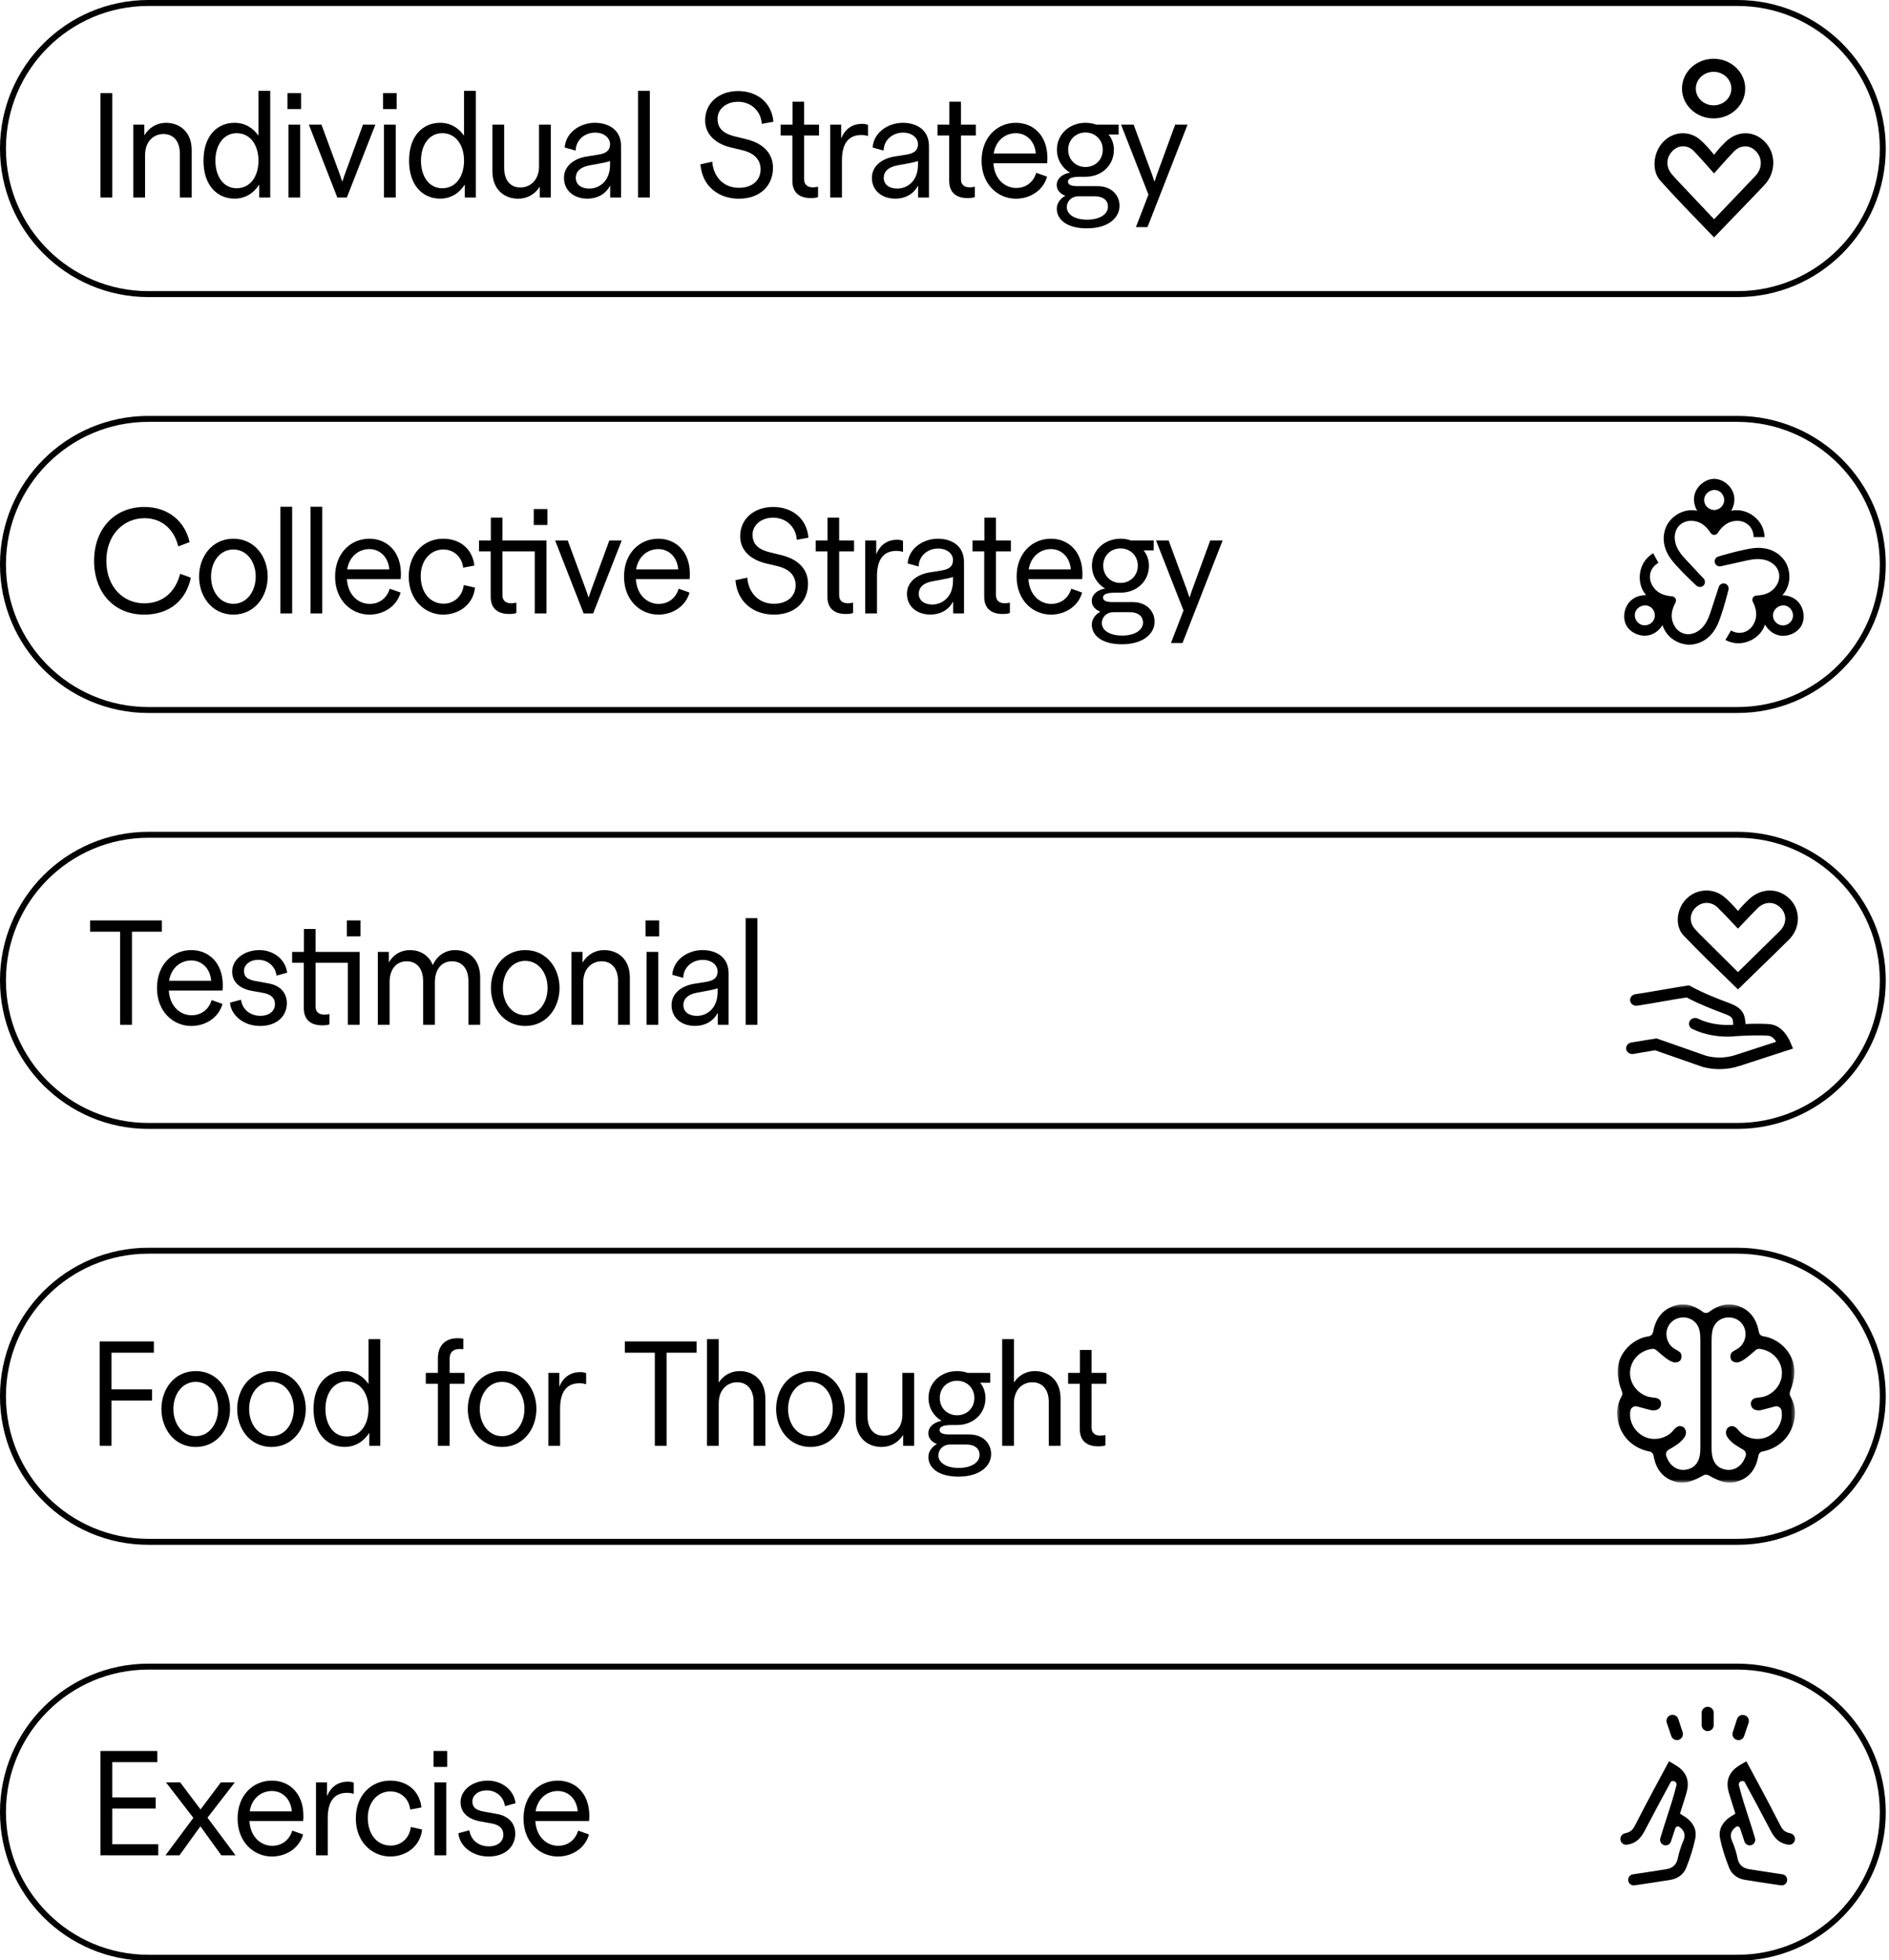 <svg width="509" height="528" viewBox="0 0 509 528" fill="none" xmlns="http://www.w3.org/2000/svg">
<g clip-path="url(#clip0_170_4941)">
<path d="M306.082 61.173L309.457 52.415L302.069 33.567H305.463L310.432 47.032L311.031 48.833H311.125L311.727 47.032L316.657 33.567H319.996L309.195 61.173H306.082Z" fill="black"/>
<path d="M301.423 33.567V36.23H298.684C299.584 37.205 300.147 38.78 300.147 40.337C300.147 44.594 296.809 47.614 292.478 47.614H290.923C288.241 47.614 287.772 48.345 287.772 48.908C287.772 49.789 288.653 50.146 290.36 50.146H295.759C299.565 50.146 301.666 52.659 301.666 55.416C301.666 58.698 298.59 61.511 292.853 61.511C287.471 61.511 284.753 59.129 284.753 56.222C284.753 54.553 285.971 53.315 286.985 52.771V52.678C286.01 52.359 284.734 51.402 284.734 49.827C284.734 48.401 285.841 46.958 288.316 46.489C286.217 45.251 284.792 43.038 284.792 40.318C284.792 36.023 288.316 33.079 292.478 33.079C293.491 33.079 294.485 33.248 295.366 33.567H301.423ZM287.454 55.791C287.454 57.76 289.572 59.167 292.928 59.167C296.228 59.167 298.554 57.779 298.554 55.641C298.554 54.084 297.391 52.865 294.916 52.865H290.697C288.559 52.865 287.454 54.347 287.454 55.791ZM287.827 40.318C287.827 43.075 289.89 44.988 292.478 44.988C295.085 44.988 297.148 43.075 297.148 40.318C297.148 37.618 295.085 35.686 292.478 35.686C289.89 35.686 287.827 37.618 287.827 40.318Z" fill="black"/>
<path d="M273.736 53.521C268.975 53.521 264.493 49.77 264.493 43.282C264.493 36.961 268.71 33.079 273.736 33.079C278.349 33.079 282.229 36.398 282.229 42.587C282.229 43.019 282.193 43.657 282.155 43.975H267.68C267.961 48.401 270.886 50.633 273.811 50.633C276.587 50.633 278.517 48.927 279.211 46.545L282.135 47.576C281.199 51.102 277.768 53.521 273.736 53.521ZM267.755 41.35H279.1C278.818 37.861 276.437 35.873 273.736 35.873C270.792 35.873 268.279 37.936 267.755 41.35Z" fill="black"/>
<path d="M260.732 53.353C257.657 53.353 255.763 51.871 255.763 48.683V36.492H252.614V33.567H255.801V27.396H258.933V33.567H262.944V36.492H258.933V48.327C258.933 49.883 260.019 50.465 261.276 50.465C261.894 50.465 262.4 50.352 262.681 50.296V53.071C262.419 53.203 261.875 53.353 260.732 53.353Z" fill="black"/>
<path d="M235.128 39.737C235.467 35.405 239.629 33.079 243.228 33.079C246.998 33.079 250.315 34.973 250.315 39.343V53.203H247.39V50.108H247.296C246.34 51.984 244.26 53.503 241.203 53.503C237.754 53.503 234.94 51.44 234.94 47.895C234.94 44.895 237.398 42.738 241.129 42.138L244.222 41.65C246.398 41.294 247.354 40.468 247.354 38.818C247.354 37.242 245.89 35.723 243.322 35.723C240.529 35.723 238.146 37.693 238.091 40.562L235.128 39.737ZM238.129 47.876C238.129 49.696 239.554 50.802 241.803 50.802C244.147 50.802 247.354 49.095 247.354 44.35V43.375C246.716 43.619 245.44 43.9 243.921 44.163L241.784 44.557C239.273 45.007 238.129 46.282 238.129 47.876Z" fill="black"/>
<path d="M223.699 53.203V33.567H226.662V37.224H226.699C227.767 34.617 229.792 33.36 232.286 33.36C233.073 33.36 233.636 33.51 233.879 33.642V36.642C233.6 36.53 232.924 36.361 232.098 36.361C228.499 36.361 226.867 38.837 226.867 43.169V53.203H223.699Z" fill="black"/>
<path d="M218.477 53.353C215.401 53.353 213.508 51.871 213.508 48.683V36.492H210.357V33.567H213.545V27.396H216.676V33.567H220.689V36.492H216.676V48.327C216.676 49.883 217.764 50.465 219.021 50.465C219.64 50.465 220.145 50.352 220.427 50.296V53.071C220.164 53.203 219.62 53.353 218.477 53.353Z" fill="black"/>
<path d="M199.097 53.521C193.922 53.521 189.253 50.465 188.728 44.257L191.934 43.563C192.103 46.92 194.428 50.596 199.115 50.596C202.697 50.596 204.947 48.57 204.947 45.607C204.947 43.056 203.316 41.218 199.922 40.431L196.922 39.718C193.115 38.818 190.003 36.417 190.003 32.422C190.003 27.602 193.903 24.527 198.872 24.527C204.084 24.527 207.966 27.696 208.397 32.798L205.266 33.36C205.078 30.135 202.584 27.415 198.891 27.415C195.534 27.415 193.341 29.497 193.341 31.991C193.341 34.692 195.066 36.042 198.141 36.774L201.066 37.486C206.091 38.724 208.284 41.65 208.284 45.194C208.284 49.846 204.984 53.521 199.097 53.521Z" fill="black"/>
<path d="M171.926 53.203V24.471H175.095V53.203H171.926Z" fill="black"/>
<path d="M152.153 39.737C152.491 35.405 156.653 33.079 160.253 33.079C164.022 33.079 167.341 34.973 167.341 39.343V53.203H164.416V50.108H164.322C163.366 51.984 161.285 53.503 158.228 53.503C154.778 53.503 151.966 51.44 151.966 47.895C151.966 44.895 154.422 42.738 158.153 42.138L161.247 41.65C163.422 41.294 164.378 40.468 164.378 38.818C164.378 37.242 162.916 35.723 160.347 35.723C157.553 35.723 155.172 37.693 155.116 40.562L152.153 39.737ZM155.153 47.876C155.153 49.696 156.578 50.802 158.828 50.802C161.172 50.802 164.378 49.095 164.378 44.35V43.375C163.741 43.619 162.466 43.9 160.947 44.163L158.81 44.557C156.297 45.007 155.153 46.282 155.153 47.876Z" fill="black"/>
<path d="M139.599 53.521C136.111 53.521 132.68 51.252 132.68 46.151V33.567H135.849V45.194C135.849 48.533 137.499 50.502 140.218 50.502C142.824 50.502 145.243 48.57 145.243 44.819V33.567H148.412V53.203H145.449V50.277C144.137 52.359 142.037 53.521 139.599 53.521Z" fill="black"/>
<path d="M128.206 53.203H125.244V49.789H125.187C123.781 51.965 121.55 53.503 118.588 53.503C114.05 53.503 110.225 50.108 110.225 43.282C110.225 36.455 114.05 33.079 118.588 33.079C121.419 33.079 123.556 34.467 124.981 36.474H125.037V24.471H128.206V53.203ZM113.431 43.282C113.431 47.389 115.513 50.708 119.169 50.708C122.919 50.708 125.037 47.389 125.037 43.282C125.037 39.193 122.919 35.873 119.169 35.873C115.531 35.873 113.431 39.193 113.431 43.282Z" fill="black"/>
<path d="M103.465 53.203V33.567H106.633V53.203H103.465ZM103.202 29.384V25.09H106.877V29.384H103.202Z" fill="black"/>
<path d="M101.148 33.567L93.46 53.203H90.892L83.223 33.567H86.617L91.585 47.032L92.185 48.833H92.279L92.879 47.032L97.81 33.567H101.148Z" fill="black"/>
<path d="M77.719 53.203V33.567H80.887V53.203H77.719ZM77.456 29.384V25.09H81.131V29.384H77.456Z" fill="black"/>
<path d="M72.815 53.203H69.852V49.789H69.796C68.39 51.965 66.159 53.503 63.196 53.503C58.659 53.503 54.834 50.108 54.834 43.282C54.834 36.455 58.659 33.079 63.196 33.079C66.027 33.079 68.165 34.467 69.59 36.474H69.646V24.471H72.815V53.203ZM58.04 43.282C58.04 47.389 60.121 50.708 63.777 50.708C67.527 50.708 69.646 47.389 69.646 43.282C69.646 39.193 67.527 35.873 63.777 35.873C60.14 35.873 58.04 39.193 58.04 43.282Z" fill="black"/>
<path d="M35.923 53.203V33.567H38.885L38.904 36.455C40.235 34.223 42.41 33.079 44.735 33.079C48.223 33.079 51.654 35.348 51.654 40.45V53.203H48.467V41.406C48.467 38.068 46.76 36.099 44.041 36.099C41.435 36.099 39.092 38.03 39.092 41.781V53.203H35.923Z" fill="black"/>
<path d="M27.062 53.203V25.09H30.25V53.203H27.062Z" fill="black"/>
<path d="M315.522 173.201L318.897 164.443L311.509 145.594H314.903L319.872 159.06L320.471 160.861H320.565L321.165 159.06L326.097 145.594H329.434L318.635 173.201H315.522Z" fill="black"/>
<path d="M310.861 145.594V148.257H308.124C309.024 149.232 309.587 150.808 309.587 152.365C309.587 156.622 306.249 159.641 301.918 159.641H300.361C297.681 159.641 297.212 160.373 297.212 160.935C297.212 161.817 298.093 162.173 299.799 162.173H305.199C309.005 162.173 311.106 164.686 311.106 167.443C311.106 170.725 308.03 173.539 302.293 173.539C296.911 173.539 294.193 171.157 294.193 168.25C294.193 166.581 295.411 165.343 296.425 164.799V164.705C295.45 164.386 294.174 163.43 294.174 161.854C294.174 160.429 295.281 158.985 297.756 158.516C295.654 157.278 294.229 155.065 294.229 152.346C294.229 148.051 297.756 145.107 301.918 145.107C302.931 145.107 303.923 145.275 304.804 145.594H310.861ZM296.892 167.818C296.892 169.788 299.012 171.194 302.368 171.194C305.668 171.194 307.994 169.806 307.994 167.668C307.994 166.112 306.831 164.893 304.356 164.893H300.136C297.999 164.893 296.892 166.374 296.892 167.818ZM297.267 152.346C297.267 155.103 299.33 157.016 301.918 157.016C304.525 157.016 306.586 155.103 306.586 152.346C306.586 149.645 304.525 147.713 301.918 147.713C299.33 147.713 297.267 149.645 297.267 152.346Z" fill="black"/>
<path d="M283.176 165.549C278.413 165.549 273.933 161.798 273.933 155.309C273.933 148.989 278.15 145.107 283.176 145.107C287.789 145.107 291.669 148.426 291.669 154.615C291.669 155.047 291.633 155.684 291.594 156.003H277.12C277.401 160.429 280.326 162.661 283.251 162.661C286.026 162.661 287.957 160.954 288.65 158.572L291.575 159.604C290.639 163.13 287.206 165.549 283.176 165.549ZM277.194 153.377H288.537C288.258 149.889 285.875 147.901 283.176 147.901C280.232 147.901 277.719 149.964 277.194 153.377Z" fill="black"/>
<path d="M270.172 165.38C267.098 165.38 265.203 163.899 265.203 160.71V148.52H262.052V145.594H265.242V139.424H268.371V145.594H272.384V148.52H268.371V160.354C268.371 161.911 269.459 162.492 270.716 162.492C271.334 162.492 271.84 162.38 272.122 162.323V165.099C271.859 165.23 271.315 165.38 270.172 165.38Z" fill="black"/>
<path d="M244.568 151.764C244.905 147.432 249.067 145.107 252.668 145.107C256.437 145.107 259.755 147.001 259.755 151.371V165.23H256.83V162.136H256.736C255.78 164.011 253.698 165.53 250.643 165.53C247.194 165.53 244.38 163.467 244.38 159.923C244.38 156.922 246.837 154.765 250.569 154.165L253.662 153.677C255.836 153.321 256.794 152.496 256.794 150.845C256.794 149.27 255.33 147.751 252.762 147.751C249.967 147.751 247.586 149.72 247.531 152.59L244.568 151.764ZM247.567 159.904C247.567 161.723 248.992 162.83 251.243 162.83C253.587 162.83 256.794 161.123 256.794 156.378V155.403C256.156 155.647 254.88 155.928 253.361 156.191L251.224 156.584C248.711 157.034 247.567 158.31 247.567 159.904Z" fill="black"/>
<path d="M233.139 165.23V145.594H236.1V149.251H236.139C237.207 146.645 239.232 145.388 241.726 145.388C242.513 145.388 243.076 145.538 243.319 145.669V148.67C243.038 148.557 242.364 148.389 241.538 148.389C237.939 148.389 236.307 150.864 236.307 155.197V165.23H233.139Z" fill="black"/>
<path d="M227.915 165.38C224.841 165.38 222.946 163.899 222.946 160.71V148.52H219.797V145.594H222.985V139.424H226.116V145.594H230.129V148.52H226.116V160.354C226.116 161.911 227.202 162.492 228.459 162.492C229.077 162.492 229.585 162.38 229.867 162.323V165.099C229.602 165.23 229.06 165.38 227.915 165.38Z" fill="black"/>
<path d="M208.536 165.549C203.361 165.549 198.692 162.492 198.167 156.284L201.374 155.59C201.542 158.947 203.868 162.623 208.555 162.623C212.136 162.623 214.387 160.598 214.387 157.634C214.387 155.084 212.755 153.246 209.361 152.458L206.361 151.746C202.555 150.845 199.443 148.445 199.443 144.45C199.443 139.63 203.343 136.554 208.311 136.554C213.523 136.554 217.406 139.724 217.837 144.825L214.705 145.388C214.517 142.162 212.024 139.443 208.33 139.443C204.974 139.443 202.78 141.524 202.78 144.019C202.78 146.719 204.505 148.07 207.58 148.801L210.505 149.514C215.53 150.752 217.724 153.677 217.724 157.222C217.724 161.873 214.423 165.549 208.536 165.549Z" fill="black"/>
<path d="M177.391 165.549C172.628 165.549 168.147 161.798 168.147 155.309C168.147 148.989 172.366 145.107 177.391 145.107C182.003 145.107 185.885 148.426 185.885 154.615C185.885 155.047 185.847 155.684 185.809 156.003H171.335C171.616 160.429 174.541 162.661 177.466 162.661C180.241 162.661 182.172 160.954 182.866 158.572L185.791 159.604C184.853 163.13 181.422 165.549 177.391 165.549ZM171.409 153.377H182.753C182.472 149.889 180.091 147.901 177.391 147.901C174.447 147.901 171.934 149.964 171.409 153.377Z" fill="black"/>
<path d="M167.518 145.594L159.83 165.23H157.261L149.593 145.594H152.986L157.955 159.06L158.555 160.861H158.649L159.249 159.06L164.18 145.594H167.518Z" fill="black"/>
<path d="M137.187 165.38C134.112 165.38 132.219 163.899 132.219 160.71V148.52H129.069V145.594H132.256V139.424H135.388V145.594H147.256V165.23H144.088V148.52H135.388V160.354C135.388 161.911 136.475 162.492 137.731 162.492C138.35 162.492 138.856 162.38 139.138 162.323V165.099C138.875 165.23 138.331 165.38 137.187 165.38ZM143.825 141.412V137.117H147.5V141.412H143.825Z" fill="black"/>
<path d="M119.383 165.549C114.696 165.549 110.14 161.798 110.14 155.309C110.14 148.989 114.34 145.107 119.383 145.107C123.996 145.107 127.315 147.882 127.821 152.327L124.802 152.908C124.465 150.039 122.346 148.014 119.44 148.014C115.821 148.014 113.365 151.164 113.365 155.103C113.365 159.773 116.008 162.604 119.552 162.604C122.44 162.604 124.652 160.467 124.952 157.597L127.99 158.272C127.596 162.511 123.977 165.549 119.383 165.549Z" fill="black"/>
<path d="M99.535 165.549C94.773 165.549 90.291 161.798 90.291 155.309C90.291 148.989 94.51 145.107 99.535 145.107C104.148 145.107 108.029 148.426 108.029 154.615C108.029 155.047 107.992 155.684 107.954 156.003H93.479C93.76 160.429 96.685 162.661 99.61 162.661C102.385 162.661 104.316 160.954 105.01 158.572L107.935 159.604C106.998 163.13 103.567 165.549 99.535 165.549ZM93.554 153.377H104.898C104.617 149.889 102.235 147.901 99.535 147.901C96.591 147.901 94.079 149.964 93.554 153.377Z" fill="black"/>
<path d="M83.663 165.23V136.498H86.831V165.23H83.663Z" fill="black"/>
<path d="M75.552 165.23V136.498H78.721V165.23H75.552Z" fill="black"/>
<path d="M62.885 165.549C57.129 165.549 53.642 160.673 53.642 155.309C53.642 149.964 57.129 145.107 62.885 145.107C68.623 145.107 72.129 149.964 72.129 155.309C72.129 160.673 68.623 165.549 62.885 165.549ZM56.867 155.309C56.867 159.248 59.211 162.642 62.885 162.642C66.542 162.642 68.904 159.248 68.904 155.309C68.904 151.371 66.542 148.014 62.885 148.014C59.211 148.014 56.867 151.371 56.867 155.309Z" fill="black"/>
<path d="M38.837 165.549C30.625 165.549 25.356 159.51 25.356 151.052C25.356 142.65 30.681 136.554 38.931 136.554C45.4 136.554 49.9 140.549 51.081 146.025L48.025 147.17C46.937 142.575 43.581 139.574 38.95 139.574C33.381 139.574 28.656 143.944 28.656 151.052C28.656 158.216 33.325 162.511 38.856 162.511C43.656 162.511 47.162 159.735 48.55 154.559L51.419 155.609C50.2 161.46 45.925 165.549 38.837 165.549Z" fill="black"/>
<path d="M200.914 276.032V247.301H204.082V276.032H200.914Z" fill="black"/>
<path d="M181.141 262.567C181.478 258.235 185.64 255.909 189.24 255.909C193.009 255.909 196.328 257.802 196.328 262.172V276.032H193.403V272.938H193.309C192.353 274.813 190.272 276.333 187.216 276.333C183.766 276.333 180.953 274.269 180.953 270.725C180.953 267.725 183.409 265.567 187.141 264.968L190.234 264.479C192.409 264.123 193.365 263.299 193.365 261.647C193.365 260.073 191.903 258.553 189.334 258.553C186.541 258.553 184.159 260.523 184.103 263.393L181.141 262.567ZM184.141 270.706C184.141 272.526 185.566 273.631 187.816 273.631C190.159 273.631 193.365 271.926 193.365 267.18V266.205C192.728 266.448 191.453 266.73 189.934 266.993L187.797 267.387C185.284 267.838 184.141 269.112 184.141 270.706Z" fill="black"/>
<path d="M174.212 276.032V256.396H177.38V276.032H174.212ZM173.949 252.213V247.92H177.624V252.213H173.949Z" fill="black"/>
<path d="M153.987 276.032V256.396H156.95L156.969 259.285C158.3 257.053 160.475 255.909 162.8 255.909C166.287 255.909 169.719 258.178 169.719 263.28V276.032H166.531V264.236C166.531 260.898 164.825 258.929 162.106 258.929C159.5 258.929 157.156 260.86 157.156 264.611V276.032H153.987Z" fill="black"/>
<path d="M141.527 276.352C135.771 276.352 132.283 271.476 132.283 266.111C132.283 260.766 135.771 255.909 141.527 255.909C147.265 255.909 150.771 260.766 150.771 266.111C150.771 271.476 147.265 276.352 141.527 276.352ZM135.508 266.111C135.508 270.05 137.852 273.445 141.527 273.445C145.183 273.445 147.546 270.05 147.546 266.111C147.546 262.172 145.183 258.816 141.527 258.816C137.852 258.816 135.508 262.172 135.508 266.111Z" fill="black"/>
<path d="M101.804 276.032V256.396H104.767V259.247C106.042 257.034 108.142 255.909 110.448 255.909C113.054 255.909 115.529 257.183 116.617 259.959C117.817 257.277 120.104 255.909 122.654 255.909C126.123 255.909 129.385 258.178 129.385 263.28V276.032H126.217V264.236C126.217 260.898 124.492 258.929 121.773 258.929C119.167 258.929 117.179 260.86 117.179 264.611V276.032H114.01V264.236C114.01 260.898 112.304 258.929 109.567 258.929C106.96 258.929 104.973 260.86 104.973 264.611V276.032H101.804Z" fill="black"/>
<path d="M86.831 276.183C83.756 276.183 81.862 274.7 81.862 271.512V259.321H78.712V256.396H81.9V250.227H85.031V256.396H96.9V276.032H93.731V259.321H85.031V271.156C85.031 272.713 86.119 273.294 87.375 273.294C87.994 273.294 88.5 273.181 88.781 273.125V275.901C88.519 276.032 87.975 276.183 86.831 276.183ZM93.469 252.213V247.92H97.144V252.213H93.469Z" fill="black"/>
<path d="M70.077 276.352C65.446 276.352 62.183 273.258 61.977 270.068L64.939 269.28C65.333 272.075 67.583 273.614 70.152 273.614C72.683 273.614 74.09 272.206 74.09 270.501C74.09 268.83 73.058 267.838 70.921 267.443L67.864 266.899C64.733 266.318 62.558 264.63 62.558 261.705C62.558 258.459 65.783 255.909 69.889 255.909C73.752 255.909 76.996 258.498 77.371 262.004L74.502 262.791C74.258 260.429 72.289 258.534 69.627 258.534C67.152 258.534 65.746 259.998 65.746 261.517C65.746 263.111 66.664 263.843 68.764 264.236L72.402 264.893C75.214 265.399 77.296 267.161 77.296 270.219C77.296 273.576 74.746 276.352 70.077 276.352Z" fill="black"/>
<path d="M51.542 276.352C46.779 276.352 42.298 272.6 42.298 266.111C42.298 259.791 46.517 255.909 51.542 255.909C56.154 255.909 60.035 259.228 60.035 265.418C60.035 265.849 59.998 266.487 59.96 266.805H45.486C45.767 271.23 48.692 273.462 51.617 273.462C54.392 273.462 56.323 271.755 57.017 269.374L59.942 270.407C59.004 273.932 55.573 276.352 51.542 276.352ZM45.56 264.18H56.904C56.623 260.691 54.242 258.703 51.542 258.703C48.598 258.703 46.085 260.766 45.56 264.18Z" fill="black"/>
<path d="M24.288 250.957V247.92H43.619V250.957H35.556V276.032H32.369V250.957H24.288Z" fill="black"/>
<path d="M295.923 389.579C292.849 389.579 290.954 388.098 290.954 384.91V372.719H287.806V369.793H290.993V363.622H294.125V369.793H298.135V372.719H294.125V384.553C294.125 386.109 295.21 386.691 296.467 386.691C297.086 386.691 297.593 386.578 297.873 386.523V389.297C297.61 389.429 297.066 389.579 295.923 389.579Z" fill="black"/>
<path d="M270.04 389.429V360.697H273.208V372.363H273.227C274.558 370.338 276.638 369.305 278.85 369.305C282.338 369.305 285.771 371.575 285.771 376.675V389.429H282.601V377.633C282.601 374.294 280.894 372.324 278.157 372.324C275.552 372.324 273.208 374.257 273.208 378.007V389.429H270.04Z" fill="black"/>
<path d="M266.822 369.793V372.456H264.085C264.983 373.432 265.547 375.006 265.547 376.564C265.547 380.821 262.21 383.841 257.877 383.841H256.322C253.641 383.841 253.171 384.572 253.171 385.134C253.171 386.015 254.052 386.371 255.759 386.371H261.158C264.966 386.371 267.066 388.885 267.066 391.642C267.066 394.924 263.991 397.738 258.253 397.738C252.872 397.738 250.153 395.355 250.153 392.448C250.153 390.78 251.373 389.542 252.384 388.998V388.904C251.409 388.584 250.133 387.628 250.133 386.053C250.133 384.628 251.241 383.183 253.715 382.716C251.616 381.476 250.191 379.263 250.191 376.545C250.191 372.249 253.715 369.305 257.877 369.305C258.891 369.305 259.885 369.473 260.766 369.793H266.822ZM252.853 392.017C252.853 393.987 254.972 395.393 258.327 395.393C261.628 395.393 263.953 394.006 263.953 391.868C263.953 390.31 262.79 389.092 260.316 389.092H256.096C253.958 389.092 252.853 390.573 252.853 392.017ZM253.229 376.545C253.229 379.302 255.29 381.214 257.877 381.214C260.484 381.214 262.547 379.302 262.547 376.545C262.547 373.843 260.484 371.912 257.877 371.912C255.29 371.912 253.229 373.843 253.229 376.545Z" fill="black"/>
<path d="M237.506 389.747C234.018 389.747 230.585 387.479 230.585 382.377V369.793H233.756V381.421C233.756 384.76 235.405 386.728 238.125 386.728C240.729 386.728 243.149 384.796 243.149 381.045V369.793H246.317V389.429H243.356V386.504C242.044 388.584 239.942 389.747 237.506 389.747Z" fill="black"/>
<path d="M218.37 389.747C212.614 389.747 209.126 384.871 209.126 379.509C209.126 374.163 212.614 369.305 218.37 369.305C224.107 369.305 227.614 374.163 227.614 379.509C227.614 384.871 224.107 389.747 218.37 389.747ZM212.351 379.509C212.351 383.446 214.694 386.841 218.37 386.841C222.027 386.841 224.388 383.446 224.388 379.509C224.388 375.57 222.027 372.213 218.37 372.213C214.694 372.213 212.351 375.57 212.351 379.509Z" fill="black"/>
<path d="M190.497 389.429V360.697H193.666V372.363H193.685C195.016 370.338 197.097 369.305 199.31 369.305C202.797 369.305 206.228 371.575 206.228 376.675V389.429H203.06V377.633C203.06 374.294 201.353 372.324 198.616 372.324C196.01 372.324 193.666 374.257 193.666 378.007V389.429H190.497Z" fill="black"/>
<path d="M168.361 364.354V361.316H187.693V364.354H179.63V389.429H176.443V364.354H168.361Z" fill="black"/>
<path d="M147.753 389.429V369.793H150.715V373.451H150.753C151.822 370.843 153.847 369.586 156.34 369.586C157.128 369.586 157.69 369.736 157.934 369.868V372.868C157.653 372.757 156.978 372.587 156.153 372.587C152.553 372.587 150.922 375.064 150.922 379.396V389.429H147.753Z" fill="black"/>
<path d="M135.292 389.747C129.535 389.747 126.048 384.871 126.048 379.509C126.048 374.163 129.535 369.305 135.292 369.305C141.029 369.305 144.535 374.163 144.535 379.509C144.535 384.871 141.029 389.747 135.292 389.747ZM129.273 379.509C129.273 383.446 131.616 386.841 135.292 386.841C138.948 386.841 141.31 383.446 141.31 379.509C141.31 375.57 138.948 372.213 135.292 372.213C131.616 372.213 129.273 375.57 129.273 379.509Z" fill="black"/>
<path d="M117.994 389.429V372.719H114.731V369.793H117.994V365.835C117.994 362.272 120.169 360.453 123.244 360.453C123.919 360.453 124.519 360.509 124.856 360.584V363.417C124.613 363.379 124.238 363.36 123.863 363.36C122.025 363.36 121.163 364.316 121.163 365.912V369.793H125.156V372.719H121.163V389.429H117.994Z" fill="black"/>
<path d="M102.467 389.429H99.504V386.015H99.448C98.042 388.192 95.81 389.73 92.848 389.73C88.31 389.73 84.485 386.335 84.485 379.509C84.485 372.681 88.31 369.305 92.848 369.305C95.679 369.305 97.817 370.694 99.242 372.7H99.298V360.697H102.467V389.429ZM87.692 379.509C87.692 383.614 89.773 386.935 93.429 386.935C97.179 386.935 99.298 383.614 99.298 379.509C99.298 375.42 97.179 372.1 93.429 372.1C89.792 372.1 87.692 375.42 87.692 379.509Z" fill="black"/>
<path d="M73.15 389.747C67.394 389.747 63.906 384.871 63.906 379.509C63.906 374.163 67.394 369.305 73.15 369.305C78.887 369.305 82.394 374.163 82.394 379.509C82.394 384.871 78.887 389.747 73.15 389.747ZM67.131 379.509C67.131 383.446 69.475 386.841 73.15 386.841C76.806 386.841 79.169 383.446 79.169 379.509C79.169 375.57 76.806 372.213 73.15 372.213C69.475 372.213 67.131 375.57 67.131 379.509Z" fill="black"/>
<path d="M52.74 389.747C46.983 389.747 43.496 384.871 43.496 379.509C43.496 374.163 46.983 369.305 52.74 369.305C58.477 369.305 61.984 374.163 61.984 379.509C61.984 384.871 58.477 389.747 52.74 389.747ZM46.721 379.509C46.721 383.446 49.065 386.841 52.74 386.841C56.396 386.841 58.759 383.446 58.759 379.509C58.759 375.57 56.396 372.213 52.74 372.213C49.065 372.213 46.721 375.57 46.721 379.509Z" fill="black"/>
<path d="M26.854 389.429V361.316H41.46V364.354H30.041V374.238H40.973V377.238H30.041V389.429H26.854Z" fill="black"/>
<path d="M150.305 500.061C145.543 500.061 141.062 496.31 141.062 489.821C141.062 483.5 145.28 479.619 150.305 479.619C154.918 479.619 158.799 482.939 158.799 489.127C158.799 489.558 158.761 490.196 158.724 490.514H144.249C144.53 494.942 147.455 497.172 150.38 497.172C153.155 497.172 155.086 495.467 155.78 493.083L158.705 494.116C157.768 497.641 154.336 500.061 150.305 500.061ZM144.324 487.89H155.668C155.386 484.401 153.005 482.412 150.305 482.412C147.361 482.412 144.849 484.475 144.324 487.89Z" fill="black"/>
<path d="M131.619 500.061C126.987 500.061 123.725 496.967 123.519 493.779L126.481 492.99C126.875 495.785 129.125 497.323 131.693 497.323C134.225 497.323 135.631 495.917 135.631 494.21C135.631 492.541 134.6 491.547 132.462 491.152L129.406 490.608C126.275 490.028 124.1 488.34 124.1 485.414C124.1 482.169 127.325 479.619 131.431 479.619C135.293 479.619 138.537 482.207 138.912 485.713L136.044 486.5C135.8 484.138 133.831 482.243 131.169 482.243C128.694 482.243 127.287 483.707 127.287 485.227C127.287 486.821 128.206 487.552 130.306 487.945L133.944 488.602C136.756 489.108 138.837 490.871 138.837 493.928C138.837 497.285 136.287 500.061 131.619 500.061Z" fill="black"/>
<path d="M117.077 499.743V480.105H120.246V499.743H117.077ZM116.814 475.923V471.63H120.49V475.923H116.814Z" fill="black"/>
<path d="M105.123 500.061C100.436 500.061 95.879 496.31 95.879 489.821C95.879 483.5 100.079 479.619 105.123 479.619C109.736 479.619 113.054 482.395 113.56 486.84L110.542 487.42C110.204 484.55 108.085 482.525 105.179 482.525C101.56 482.525 99.104 485.677 99.104 489.614C99.104 494.285 101.748 497.116 105.292 497.116C108.179 497.116 110.392 494.978 110.692 492.108L113.729 492.785C113.336 497.023 109.717 500.061 105.123 500.061Z" fill="black"/>
<path d="M85.144 499.743V480.105H88.106V483.763H88.144C89.213 481.157 91.237 479.9 93.731 479.9C94.519 479.9 95.081 480.05 95.325 480.182V483.182C95.044 483.069 94.369 482.901 93.544 482.901C89.944 482.901 88.312 485.376 88.312 489.708V499.743H85.144Z" fill="black"/>
<path d="M73.265 500.061C68.502 500.061 64.021 496.31 64.021 489.821C64.021 483.5 68.24 479.619 73.265 479.619C77.877 479.619 81.758 482.939 81.758 489.127C81.758 489.558 81.721 490.196 81.683 490.514H67.208C67.49 494.942 70.415 497.172 73.34 497.172C76.115 497.172 78.046 495.467 78.74 493.083L81.665 494.116C80.727 497.641 77.296 500.061 73.265 500.061ZM67.284 487.89H78.627C78.346 484.401 75.965 482.412 73.265 482.412C70.321 482.412 67.808 484.475 67.284 487.89Z" fill="black"/>
<path d="M44.585 499.743L52.104 489.652L44.735 480.105H48.56L54.035 487.384L59.492 480.105H63.26L55.91 489.597L63.467 499.743H59.642L53.998 491.921L48.354 499.743H44.585Z" fill="black"/>
<path d="M27.062 499.743V471.63H42.4V474.649H30.25V484.138H41.95V487.139H30.25V496.741H42.644V499.743H29.088V499.724L27.062 499.743Z" fill="black"/>
<path d="M461.738 31.891C457.041 31.891 453.218 28.289 453.218 23.858C453.218 19.428 457.041 15.829 461.738 15.829C466.436 15.829 470.259 19.43 470.259 23.861C470.259 28.292 466.438 31.894 461.738 31.894V31.891ZM461.738 19.346C459.099 19.346 456.947 21.371 456.947 23.861C456.947 26.352 459.095 28.377 461.738 28.377C464.379 28.377 466.528 26.352 466.528 23.861C466.528 21.371 464.379 19.346 461.738 19.346Z" fill="black"/>
<path d="M447.373 48.657C451.461 53.211 455.601 57.483 459.983 62.008C460.606 62.65 461.229 63.294 461.858 63.945C463.887 61.815 465.969 59.669 467.983 57.589C470.452 55.045 473.001 52.411 475.446 49.82C478.471 46.611 478.624 41.62 475.793 38.453C472.809 35.112 468.237 35.027 464.922 38.25C464.022 39.126 463.102 40.138 462.398 41.025L461.873 41.688L461.336 41.034C460.643 40.187 459.156 38.496 457.98 37.529C456.645 36.431 455.051 35.888 453.46 35.888C451.514 35.888 449.573 36.694 448.105 38.268C445.378 41.198 445.037 46.051 447.373 48.657ZM450.597 40.721C452.244 38.995 454.725 38.968 456.372 40.656C457.75 42.069 459.06 43.552 460.446 45.122C460.905 45.641 461.372 46.171 461.856 46.714C462.326 46.189 462.78 45.679 463.226 45.181C464.551 43.695 465.801 42.289 467.085 40.932C468.854 39.056 471.222 38.913 472.977 40.571C474.799 42.291 474.953 44.929 473.351 46.989C473.142 47.256 472.916 47.487 472.7 47.71C472.625 47.786 472.553 47.862 472.476 47.939C470.829 49.679 469.125 51.455 467.478 53.172C465.805 54.916 464.077 56.718 462.358 58.535L461.867 59.054L461.374 58.538C459.727 56.812 458.11 55.095 456.546 53.433C455.273 52.079 454.004 50.731 452.721 49.383L452.459 49.108C451.753 48.367 451.023 47.602 450.362 46.778C448.845 44.894 448.943 42.461 450.599 40.727L450.597 40.721Z" fill="black"/>
<path fill-rule="evenodd" clip-rule="evenodd" d="M468.124 1.6H40C18.792 1.6 1.6 18.797 1.6 40.01C1.6 61.223 18.792 78.419 40 78.419H468.124C489.333 78.419 506.524 61.223 506.524 40.01C506.524 18.797 489.333 1.6 468.124 1.6ZM40 0C17.909 0 0 17.913 0 40.01C0 62.107 17.909 80.02 40 80.02H468.124C490.217 80.02 508.124 62.107 508.124 40.01C508.124 17.913 490.217 0 468.124 0H40Z" fill="black"/>
<path d="M441.88 507.611C444.724 507.19 447.407 506.789 450.132 506.341C452.163 506.004 453.671 504.841 454.377 503.059C455.51 500.2 456.303 497.631 456.8 495.2C457.368 492.45 455.764 490.612 454.322 489.558C454.093 489.392 453.837 489.234 453.566 489.07C453.323 488.92 453.048 488.754 452.766 488.56L452.681 488.5L452.713 488.4C452.928 487.706 453.146 487.025 453.359 486.353C453.743 485.15 454.104 484.021 454.441 482.864C455.245 480.118 454.633 477.89 452.628 476.241C451.941 475.675 450.563 474.875 449.722 474.406C448.502 476.657 443.203 486.454 440.89 491.065L440.811 491.223C440.079 492.684 439.625 493.44 437.856 493.813C437.14 493.967 436.619 494.598 436.619 495.339C436.619 496.263 437.415 496.997 438.326 496.888C440.406 496.636 441.854 495.55 442.998 493.45C443.751 492.066 444.493 490.647 445.212 489.274C445.722 488.304 446.217 487.36 446.718 486.419C447.463 485.022 448.218 483.63 448.973 482.237L449.027 482.141C449.43 481.398 449.833 480.656 450.234 479.911L450.26 479.864L450.304 479.845C450.738 479.666 451.154 479.708 451.448 479.962C451.702 480.184 451.811 480.526 451.727 480.856C450.991 483.854 450.023 486.835 449.082 489.72C448.51 491.481 447.922 493.29 447.38 495.123C447.145 495.917 447.591 496.756 448.382 496.997C449.157 497.234 449.978 496.807 450.234 496.032L451.427 492.443C451.499 492.226 451.674 492.053 451.894 491.982C452.111 491.914 452.355 491.955 452.538 492.095C453.91 493.128 454.247 494.308 453.594 495.808C452.92 497.368 452.41 498.969 452.086 500.567C451.766 502.152 450.84 503.085 449.266 503.42C448.636 503.554 445.185 504.075 441.846 504.579L441.76 504.593C441.144 504.685 440.547 504.777 439.986 504.86C439.173 504.984 438.614 505.748 438.738 506.565C438.861 507.382 439.616 507.944 440.429 507.824C440.918 507.752 441.402 507.679 441.886 507.606L441.88 507.611Z" fill="black"/>
<path d="M478.404 507.611C475.56 507.19 472.876 506.789 470.152 506.341C468.121 506.004 466.613 504.841 465.907 503.059C464.774 500.2 463.98 497.631 463.483 495.2C462.916 492.45 464.52 490.612 465.962 489.558C466.19 489.392 466.446 489.234 466.717 489.07C466.961 488.92 467.236 488.754 467.517 488.56L467.603 488.5L467.571 488.4C467.355 487.706 467.138 487.025 466.924 486.353C466.54 485.15 466.18 484.021 465.843 482.864C465.038 480.118 465.651 477.89 467.656 476.241C468.343 475.675 469.721 474.875 470.562 474.406C471.782 476.657 477.081 486.454 479.394 491.065L479.473 491.223C480.204 492.684 480.659 493.44 482.427 493.813C483.146 493.967 483.667 494.596 483.667 495.337C483.667 496.261 482.871 496.995 481.962 496.884C479.88 496.634 478.432 495.546 477.29 493.448C476.537 492.063 475.793 490.644 475.074 489.27C474.564 488.301 474.069 487.356 473.568 486.415C472.823 485.02 472.068 483.626 471.313 482.233L471.261 482.139C470.858 481.396 470.453 480.654 470.052 479.907L470.026 479.862L469.981 479.841C469.548 479.664 469.134 479.706 468.84 479.96C468.584 480.18 468.475 480.524 468.558 480.854C469.294 483.85 470.265 486.833 471.204 489.718C471.776 491.479 472.366 493.286 472.906 495.121C473.141 495.915 472.695 496.752 471.906 496.995C471.129 497.23 470.308 496.805 470.052 496.03L468.859 492.441C468.787 492.221 468.612 492.049 468.392 491.98C468.174 491.91 467.931 491.95 467.748 492.091C466.378 493.126 466.039 494.306 466.692 495.806C467.368 497.366 467.878 498.966 468.2 500.563C468.522 502.15 469.446 503.083 471.02 503.416C471.65 503.552 475.101 504.073 478.44 504.576L478.525 504.591C479.142 504.683 479.739 504.775 480.3 504.858C481.113 504.982 481.672 505.746 481.548 506.563C481.427 507.38 480.669 507.941 479.857 507.82C479.368 507.747 478.884 507.677 478.4 507.604L478.404 507.611Z" fill="black"/>
<path d="M461.773 461.362C461.773 460.457 461.044 459.723 460.143 459.723C459.245 459.723 458.516 460.457 458.516 461.362V464.646C458.516 465.55 459.245 466.284 460.143 466.284C461.044 466.284 461.773 465.55 461.773 464.646V461.362Z" fill="black"/>
<path d="M450.191 461.965L450.212 461.961C451.053 461.705 451.94 462.17 452.218 463.005C452.612 464.2 452.999 465.369 453.393 466.566C453.671 467.409 453.227 468.322 452.395 468.612C451.544 468.911 450.618 468.457 450.328 467.599C449.935 466.436 449.54 465.262 449.129 464.042C448.836 463.171 449.316 462.232 450.191 461.965Z" fill="black"/>
<path d="M471.159 464.067C470.746 465.286 470.355 466.451 469.958 467.624C469.677 468.469 468.764 468.918 467.923 468.627L467.893 468.614C467.07 468.331 466.628 467.432 466.897 466.6C467.279 465.42 467.661 464.249 468.055 463.034C468.328 462.198 469.216 461.735 470.048 461.997L470.123 462.021C470.978 462.288 471.447 463.216 471.159 464.069V464.067Z" fill="black"/>
<path fill-rule="evenodd" clip-rule="evenodd" d="M468.124 449.711H40C18.792 449.711 1.6 466.907 1.6 488.12C1.6 509.333 18.792 526.53 40 526.53H468.124C489.333 526.53 506.524 509.333 506.524 488.12C506.524 466.907 489.333 449.711 468.124 449.711ZM40 448.11C17.909 448.11 0 466.024 0 488.12C0 510.216 17.909 528.13 40 528.13H468.124C490.217 528.13 508.124 510.216 508.124 488.12C508.124 466.024 490.217 448.11 468.124 448.11H40Z" fill="black"/>
<mask id="mask0_170_4941" style="mask-type:luminance" maskUnits="userSpaceOnUse" x="435" y="351" width="49" height="49">
<path d="M483.658 351.357H435.714V399.369H483.658V351.357Z" fill="white"/>
</mask>
<g mask="url(#mask0_170_4941)">
<path d="M444.213 390.925C444.243 390.931 444.289 390.94 444.343 390.946C444.985 391.025 445.497 391.525 445.584 392.163C445.61 392.344 445.653 392.562 445.702 392.788C446.38 395.844 448.055 397.886 450.674 398.859C452.164 399.409 453.599 399.633 455.756 398.923C457.096 398.408 457.985 397.956 458.977 397.393C459.195 397.269 459.442 397.207 459.686 397.207C459.929 397.207 460.172 397.269 460.394 397.393C461.388 397.956 462.276 398.408 463.626 398.925C465.774 399.631 467.208 399.409 468.699 398.854C471.319 397.884 472.989 395.841 473.672 392.786C473.721 392.56 473.761 392.342 473.789 392.156C473.881 391.52 474.391 391.021 475.031 390.94C475.084 390.936 475.131 390.929 475.161 390.921C479.771 389.903 482.911 386.529 483.566 381.89C483.854 379.855 483.483 378 482.41 376.054C482.203 375.685 482.171 375.25 482.318 374.859L482.335 374.814C482.89 373.336 483.923 370.583 483.293 367.504C482.521 363.723 479.026 360.473 475.167 359.948C474.54 359.862 474.047 359.389 473.938 358.766C473.522 356.378 472.283 353.243 468.729 351.892C465.962 350.84 463.212 351.327 460.56 353.35C460.046 353.74 459.329 353.74 458.815 353.35C456.161 351.333 453.412 350.843 450.645 351.899C447.09 353.25 445.851 356.38 445.435 358.772C445.326 359.393 444.833 359.869 444.206 359.954C440.345 360.479 436.85 363.729 436.08 367.51C435.451 370.587 436.484 373.34 437.038 374.821L437.055 374.866C437.202 375.256 437.17 375.694 436.964 376.061C435.886 378.007 435.519 379.859 435.807 381.895C436.46 386.531 439.603 389.909 444.213 390.925ZM461.2 360.68C461.2 359.835 461.275 359.096 461.42 358.411C461.877 356.293 463.57 354.895 465.736 354.85C467.812 354.812 469.578 356.075 470.143 358C470.741 360.02 469.945 362.193 468.21 363.279C468.029 363.394 467.839 363.499 467.647 363.607C467.227 363.842 466.83 364.064 466.593 364.352C466.265 364.747 466.175 365.402 466.374 366.016C466.623 366.793 467.568 367.071 468.332 366.943C469.555 366.733 471.319 365.186 472.373 364.262C472.646 364.021 472.904 363.795 473.111 363.631C473.409 363.394 473.798 363.285 474.177 363.328C477.54 363.744 480.05 366.413 480.151 369.674C480.206 371.505 479.436 373.301 478.039 374.612C477.36 375.248 476.541 375.755 475.666 376.078C475.076 376.3 474.521 376.361 473.983 376.419C473.595 376.464 473.228 376.504 472.9 376.605C472.673 376.675 472.358 376.81 472.151 377.059C471.713 377.591 471.662 378.376 472.029 379.014C472.426 379.703 473.226 379.987 474.404 379.848C474.64 379.812 476.705 379.263 478.25 378.837C478.625 378.732 479.035 378.788 479.37 378.99C479.705 379.189 479.946 379.524 480.029 379.906C480.072 380.085 480.097 380.269 480.112 380.435C480.351 383.124 478.824 385.75 476.309 386.969C473.985 388.098 470.926 387.63 469.025 385.864C468.799 385.652 468.612 385.432 468.426 385.221C468.249 385.014 468.082 384.822 467.912 384.675C467.442 384.27 467.063 384.107 466.634 384.129C465.83 384.163 465.446 384.671 465.286 384.967C464.966 385.58 464.998 386.359 465.369 386.954C466.032 388.023 467.022 388.904 468.575 389.809L468.799 389.939C469.111 390.121 469.454 390.321 469.768 390.511C470.365 390.876 470.61 391.614 470.352 392.265C470.235 392.56 470.135 392.788 470.03 393.02C469.222 394.815 467.607 395.931 465.813 395.931C465.619 395.931 465.422 395.92 465.224 395.895C463.056 395.602 461.708 394.235 461.326 391.93C461.207 391.202 461.19 390.464 461.19 389.907C461.181 378.547 461.181 369.258 461.192 360.68H461.2ZM439.216 369.674C439.317 366.411 441.828 363.744 445.194 363.328C445.574 363.281 445.96 363.394 446.261 363.631C446.459 363.791 446.706 364.006 446.992 364.256C448.053 365.186 449.817 366.733 451.035 366.943C451.803 367.075 452.748 366.795 452.996 366.016C453.192 365.402 453.107 364.747 452.774 364.352C452.537 364.064 452.14 363.842 451.72 363.607C451.53 363.503 451.338 363.394 451.157 363.279C449.42 362.193 448.626 360.02 449.224 358C449.793 356.071 451.57 354.807 453.636 354.85C455.799 354.895 457.495 356.293 457.949 358.411C458.096 359.096 458.169 359.835 458.169 360.68C458.182 369.266 458.182 378.555 458.173 389.907C458.173 390.468 458.156 391.202 458.034 391.93C457.653 394.235 456.304 395.602 454.137 395.895C453.943 395.92 453.744 395.931 453.55 395.931C451.756 395.931 450.139 394.815 449.333 393.018C449.23 392.786 449.126 392.557 449.008 392.263C448.75 391.61 448.998 390.874 449.593 390.509C449.909 390.317 450.252 390.118 450.564 389.937L450.785 389.807C452.341 388.9 453.326 388.019 453.994 386.952C454.363 386.354 454.395 385.573 454.075 384.965C453.917 384.666 453.535 384.161 452.731 384.124C452.304 384.107 451.92 384.27 451.453 384.671C451.282 384.818 451.114 385.012 450.939 385.217C450.753 385.432 450.566 385.652 450.34 385.861C448.439 387.63 445.375 388.093 443.056 386.967C440.545 385.746 439.014 383.119 439.253 380.429C439.268 380.26 439.295 380.083 439.334 379.904C439.419 379.524 439.66 379.189 439.995 378.99C440.33 378.788 440.737 378.732 441.117 378.837C442.662 379.266 444.733 379.812 444.978 379.85C446.143 379.987 446.941 379.703 447.338 379.014C447.705 378.376 447.656 377.588 447.218 377.059C447.009 376.807 446.694 376.673 446.468 376.605C446.139 376.504 445.772 376.464 445.384 376.419C444.848 376.357 444.292 376.295 443.703 376.078C442.826 375.753 442.007 375.248 441.328 374.612C439.931 373.306 439.161 371.505 439.216 369.674Z" fill="black"/>
</g>
<path fill-rule="evenodd" clip-rule="evenodd" d="M468.124 337.683H40C18.792 337.683 1.6 354.88 1.6 376.093C1.6 397.305 18.792 414.502 40 414.502H468.124C489.333 414.502 506.524 397.305 506.524 376.093C506.524 354.88 489.333 337.683 468.124 337.683ZM40 336.083C17.909 336.083 0 353.996 0 376.093C0 398.189 17.909 416.102 40 416.102H468.124C490.217 416.102 508.124 398.189 508.124 376.093C508.124 353.996 490.217 336.083 468.124 336.083H40Z" fill="black"/>
<path d="M453.654 251.983C457.786 256.306 461.976 260.363 466.411 264.656C467.04 265.266 467.672 265.879 468.308 266.495C470.36 264.47 472.466 262.437 474.503 260.463C476.999 258.045 479.578 255.549 482.051 253.088C485.11 250.043 485.266 245.304 482.403 242.297C479.382 239.127 474.757 239.048 471.403 242.105C470.492 242.938 469.56 243.898 468.852 244.741L468.32 245.372L467.776 244.749C467.077 243.945 465.571 242.338 464.384 241.423C463.036 240.377 461.421 239.863 459.808 239.863C457.839 239.863 455.879 240.627 454.392 242.12C451.634 244.901 451.288 249.51 453.65 251.983H453.654ZM456.914 244.448C458.578 242.81 461.091 242.786 462.755 244.387C464.148 245.729 465.475 247.137 466.876 248.626C467.341 249.117 467.813 249.623 468.301 250.135C468.777 249.636 469.238 249.154 469.686 248.68C471.028 247.267 472.293 245.936 473.59 244.645C475.38 242.863 477.778 242.729 479.552 244.299C481.394 245.931 481.549 248.437 479.928 250.391C479.719 250.645 479.488 250.863 479.269 251.074C479.194 251.147 479.119 251.219 479.045 251.294C477.376 252.943 475.653 254.633 473.987 256.261C472.295 257.919 470.546 259.629 468.807 261.353L468.312 261.846L467.813 261.355C466.147 259.716 464.512 258.086 462.927 256.509C461.637 255.224 460.355 253.946 459.058 252.664L458.791 252.401C458.078 251.697 457.34 250.972 456.668 250.188C455.134 248.398 455.23 246.091 456.907 244.444L456.914 244.448Z" fill="black"/>
<path d="M482.496 280.905C481.786 279.232 480.152 276.358 477.182 275.916C475.509 275.669 472.288 275.746 470.334 275.825C470.313 275.607 470.293 275.368 470.272 275.101C470.104 273.042 469.318 271.42 466.029 270.21C463.194 269.163 459.029 267.556 455.631 265.697L455.136 265.426L454.571 265.499C452.115 265.819 444.661 267.219 440.642 267.801C439.738 267.932 439.119 268.73 439.256 269.581C439.394 270.435 440.241 271.019 441.146 270.891C444.894 270.347 451.343 269.092 454.466 268.672C457.956 270.522 462.018 272.086 464.821 273.121C466.846 273.868 466.889 274.393 466.968 275.345C466.985 275.592 467.008 275.816 467.027 276.025C465.886 276.128 461.609 276.352 457.5 274.365C456.753 274.002 455.834 274.25 455.377 274.916C454.842 275.692 455.134 276.736 456.009 277.156C459.588 278.885 463.221 279.218 465.493 279.218C466.763 279.218 467.612 279.113 467.787 279.089L468.956 279.023C470.522 278.932 474.965 278.754 476.666 279.008C477.393 279.117 478.078 279.777 478.628 280.596L467.616 284.174C465.077 285 462.37 285.077 459.785 284.399L446.36 279.698L439.616 280.799C438.709 280.912 438.069 281.695 438.187 282.551C438.306 283.404 439.138 284.01 440.045 283.897L445.971 282.894L458.69 287.35L458.816 287.386C460.299 287.783 461.811 287.979 463.322 287.979C465.135 287.979 466.948 287.693 468.693 287.128L483.138 282.433L482.49 280.91L482.496 280.905Z" fill="black"/>
<path fill-rule="evenodd" clip-rule="evenodd" d="M468.124 225.656H40C18.792 225.656 1.6 242.852 1.6 264.065C1.6 285.278 18.792 302.474 40 302.474H468.124C489.333 302.474 506.524 285.278 506.524 264.065C506.524 242.852 489.333 225.656 468.124 225.656ZM40 224.055C17.909 224.055 0 241.969 0 264.065C0 286.161 17.909 304.075 40 304.075H468.124C490.217 304.075 508.124 286.161 508.124 264.065C508.124 241.969 490.217 224.055 468.124 224.055H40Z" fill="black"/>
<path d="M470.498 140.715C471.848 141.494 472.631 142.863 472.71 144.472H475.285C475.223 143.669 475.04 142.871 474.722 142.089C473.608 139.364 470.013 136.763 466.086 137.868C468.021 134.876 467.189 131.779 464.65 130.053C463.822 129.493 462.875 129.185 461.894 129.156C460.915 129.185 459.965 129.493 459.14 130.053C456.601 131.776 455.767 134.876 457.702 137.868C453.777 136.763 450.182 139.364 449.068 142.089C447.927 144.882 448.465 147.874 450.438 150.527C451.848 152.425 454.749 155.287 457.201 157.576C457.644 157.988 458.333 158.05 458.796 157.662C459.323 157.223 459.36 156.444 458.901 155.956C457.495 154.465 454.621 151.416 453.935 150.659C452.851 149.465 451.641 148.017 451.217 146.068C450.715 143.793 451.509 141.739 453.29 140.712C453.981 140.316 454.771 140.105 455.573 140.105C456.719 140.105 459.012 140.24 461.071 143.418C461.19 143.602 461.373 143.755 461.578 143.839C461.926 143.979 462.299 143.852 462.613 143.588C464.699 140.248 467.052 140.108 468.219 140.108C469.024 140.108 469.813 140.318 470.502 140.715H470.498ZM461.894 137.558C460.695 137.558 459.541 136.73 459.155 135.593C458.28 133.01 461.335 130.724 463.564 132.304C464.554 133.005 465.015 134.369 464.657 135.525C464.298 136.682 463.142 137.544 461.93 137.558C461.917 137.558 461.907 137.558 461.894 137.558Z" fill="black" stroke="black" stroke-width="0.375" stroke-miterlimit="10"/>
<path d="M470.85 170.089C469.493 170.855 467.917 170.83 466.49 170.081L465.182 172.297C465.903 172.653 466.682 172.901 467.518 173.025C470.428 173.453 474.498 171.682 475.546 167.741C477.135 170.93 480.226 171.79 483 170.483C483.902 170.057 484.649 169.396 485.178 168.566C485.649 167.709 485.867 166.736 485.805 165.738C485.615 162.676 483.373 160.382 479.812 160.522C482.763 157.705 482.353 153.284 480.578 150.939C478.756 148.535 475.906 147.473 472.621 147.823C470.272 148.074 466.332 149.112 463.11 150.058C462.532 150.227 462.125 150.791 462.225 151.387C462.334 152.063 462.987 152.492 463.64 152.346C465.636 151.894 469.722 150.974 470.726 150.767C472.309 150.44 474.165 150.139 476.064 150.761C478.276 151.489 479.637 153.22 479.616 155.274C479.608 156.069 479.386 156.856 478.976 157.549C478.392 158.536 477.109 160.441 473.327 160.595C473.109 160.603 472.883 160.684 472.708 160.819C472.41 161.048 472.329 161.433 472.399 161.835C474.212 165.331 473.133 167.428 472.542 168.431C472.132 169.124 471.55 169.698 470.857 170.086L470.85 170.089ZM477.978 164.307C478.786 163.021 480.574 162.366 482.054 163.361C483.059 164.037 483.552 165.393 483.219 166.558C482.884 167.722 481.749 168.609 480.54 168.652C479.33 168.695 478.133 167.889 477.722 166.749C477.397 165.857 477.549 164.992 477.98 164.304L477.978 164.307Z" fill="black" stroke="black" stroke-width="0.375" stroke-miterlimit="10"/>
<path d="M444.384 155.282C444.418 153.724 445.243 152.379 446.617 151.535L445.384 149.279C444.71 149.718 444.098 150.262 443.564 150.918C441.711 153.204 441.156 157.608 444.008 160.519C440.456 160.261 438.139 162.477 437.845 165.531C437.751 166.525 437.937 167.504 438.383 168.38C438.878 169.224 439.603 169.908 440.492 170.364C443.221 171.763 446.338 171.006 448.036 167.873C448.951 171.849 452.96 173.755 455.882 173.424C458.88 173.084 461.246 171.175 462.624 168.173C463.609 166.021 464.727 162.105 465.557 158.851C465.706 158.266 465.429 157.63 464.868 157.409C464.23 157.158 463.528 157.5 463.321 158.137C462.69 160.085 461.397 164.07 461.062 165.038C460.535 166.563 459.848 168.318 458.344 169.628C456.586 171.159 454.406 171.448 452.652 170.38C451.972 169.968 451.409 169.375 451.02 168.668C450.472 167.663 449.489 165.587 451.285 162.256C451.39 162.061 451.436 161.827 451.409 161.609C451.366 161.236 451.072 160.967 450.692 160.821C446.76 160.595 445.508 158.6 444.949 157.576C444.565 156.87 444.367 156.077 444.386 155.282H444.384ZM445.743 164.35C446.238 165.28 446.197 166.49 445.602 167.366C444.919 168.369 443.567 168.857 442.402 168.518C441.239 168.178 440.358 167.043 440.32 165.83C440.232 163.102 443.823 161.811 445.493 163.965C445.589 164.086 445.67 164.213 445.743 164.347V164.35Z" fill="black" stroke="black" stroke-width="0.375" stroke-miterlimit="10"/>
<path fill-rule="evenodd" clip-rule="evenodd" d="M468.124 113.628H40C18.792 113.628 1.6 130.825 1.6 152.037C1.6 173.25 18.792 190.447 40 190.447H468.124C489.333 190.447 506.524 173.25 506.524 152.037C506.524 130.825 489.333 113.628 468.124 113.628ZM40 112.028C17.909 112.028 0 129.941 0 152.037C0 174.134 17.909 192.047 40 192.047H468.124C490.217 192.047 508.124 174.134 508.124 152.037C508.124 129.941 490.217 112.028 468.124 112.028H40Z" fill="black"/>
</g>
<defs>
<clipPath id="clip0_170_4941">
<rect width="509" height="528" fill="white"/>
</clipPath>
</defs>
</svg>

